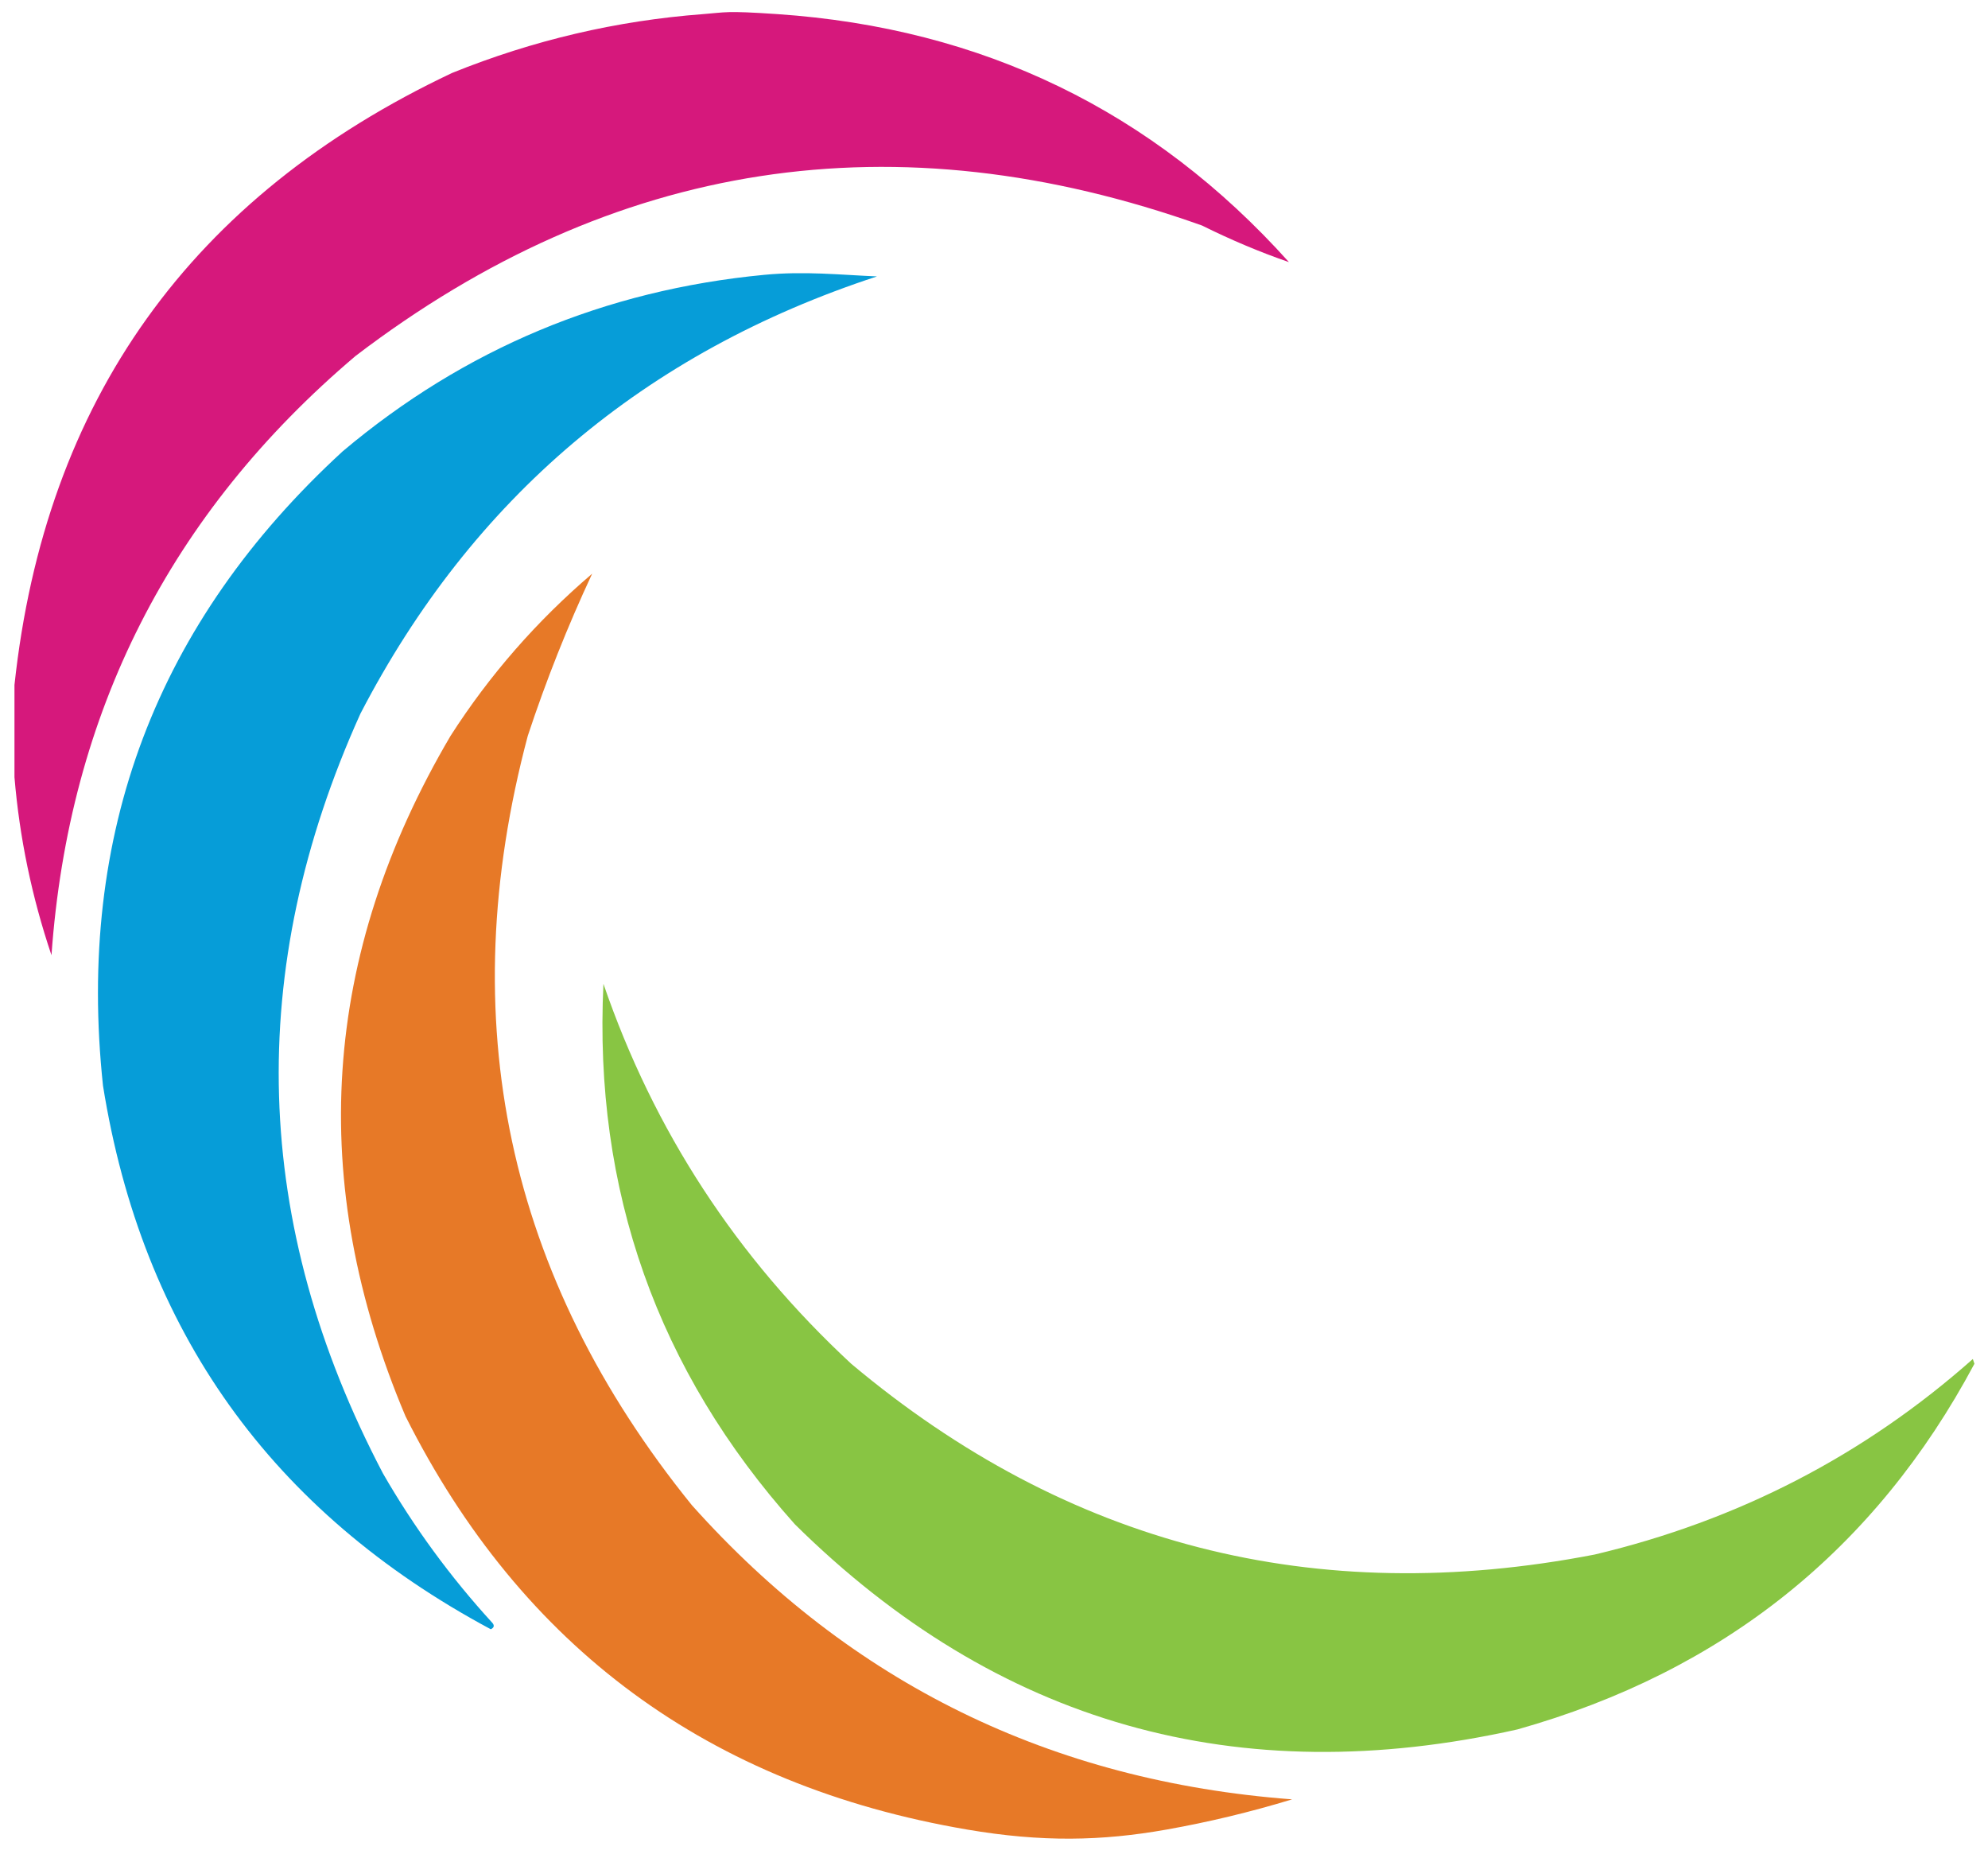 <svg xmlns="http://www.w3.org/2000/svg" width="76" height="71" viewBox="0 0 76 71" fill="none"><path opacity="0.975" fill-rule="evenodd" clip-rule="evenodd" d="M26.883 0.539C27.761 0.473 27.7 0.403 29.713 0.539C37.56 1.073 44.08 4.232 49.275 10.018C48.174 9.639 47.067 9.173 45.953 8.62C34.22 4.443 23.434 6.103 13.595 13.603C6.505 19.609 2.629 27.244 1.968 36.509C1.217 34.282 0.746 32.014 0.553 29.704C0.553 28.529 0.553 27.355 0.553 26.18C1.724 15.3 7.301 7.502 17.286 2.787C20.382 1.537 23.581 0.787 26.883 0.539Z" fill="#D51379"></path><path opacity="0.975" fill-rule="evenodd" clip-rule="evenodd" d="M29.221 10.504C30.766 10.357 32.092 10.504 33.527 10.565C24.634 13.476 18.051 19.045 13.78 27.274C9.343 37.093 9.63 46.774 14.641 56.317C15.824 58.371 17.219 60.275 18.824 62.029C18.909 62.13 18.888 62.211 18.763 62.272C10.373 57.777 5.431 50.851 3.937 41.492C2.915 31.877 5.971 23.796 13.103 17.248C17.753 13.334 23.126 11.085 29.221 10.504Z" fill="#009BD7"></path><path opacity="0.977" fill-rule="evenodd" clip-rule="evenodd" d="M44.6 69.927C42.117 70.368 39.833 70.415 36.972 69.927C27.103 68.245 19.946 62.979 15.502 54.13C11.715 45.175 12.289 36.506 17.225 28.124C18.714 25.801 20.519 23.736 22.638 21.927C21.702 23.93 20.881 25.995 20.177 28.124C17.284 38.992 19.376 48.795 26.452 57.532C32.532 64.332 40.181 68.079 49.398 68.773C47.806 69.257 46.207 69.642 44.6 69.927Z" fill="#E77723"></path><path opacity="0.975" fill-rule="evenodd" clip-rule="evenodd" d="M23.069 37.603C24.996 43.216 28.154 48.056 32.542 52.125C40.801 59.056 50.275 61.486 60.963 59.416C66.443 58.118 71.262 55.627 75.42 51.943C75.441 52.003 75.461 52.064 75.481 52.125C71.688 59.231 65.865 63.889 58.011 66.1C47.316 68.498 38.109 65.885 30.389 58.261C25.13 52.38 22.69 45.494 23.069 37.603Z" fill="#85C43F"></path></svg>